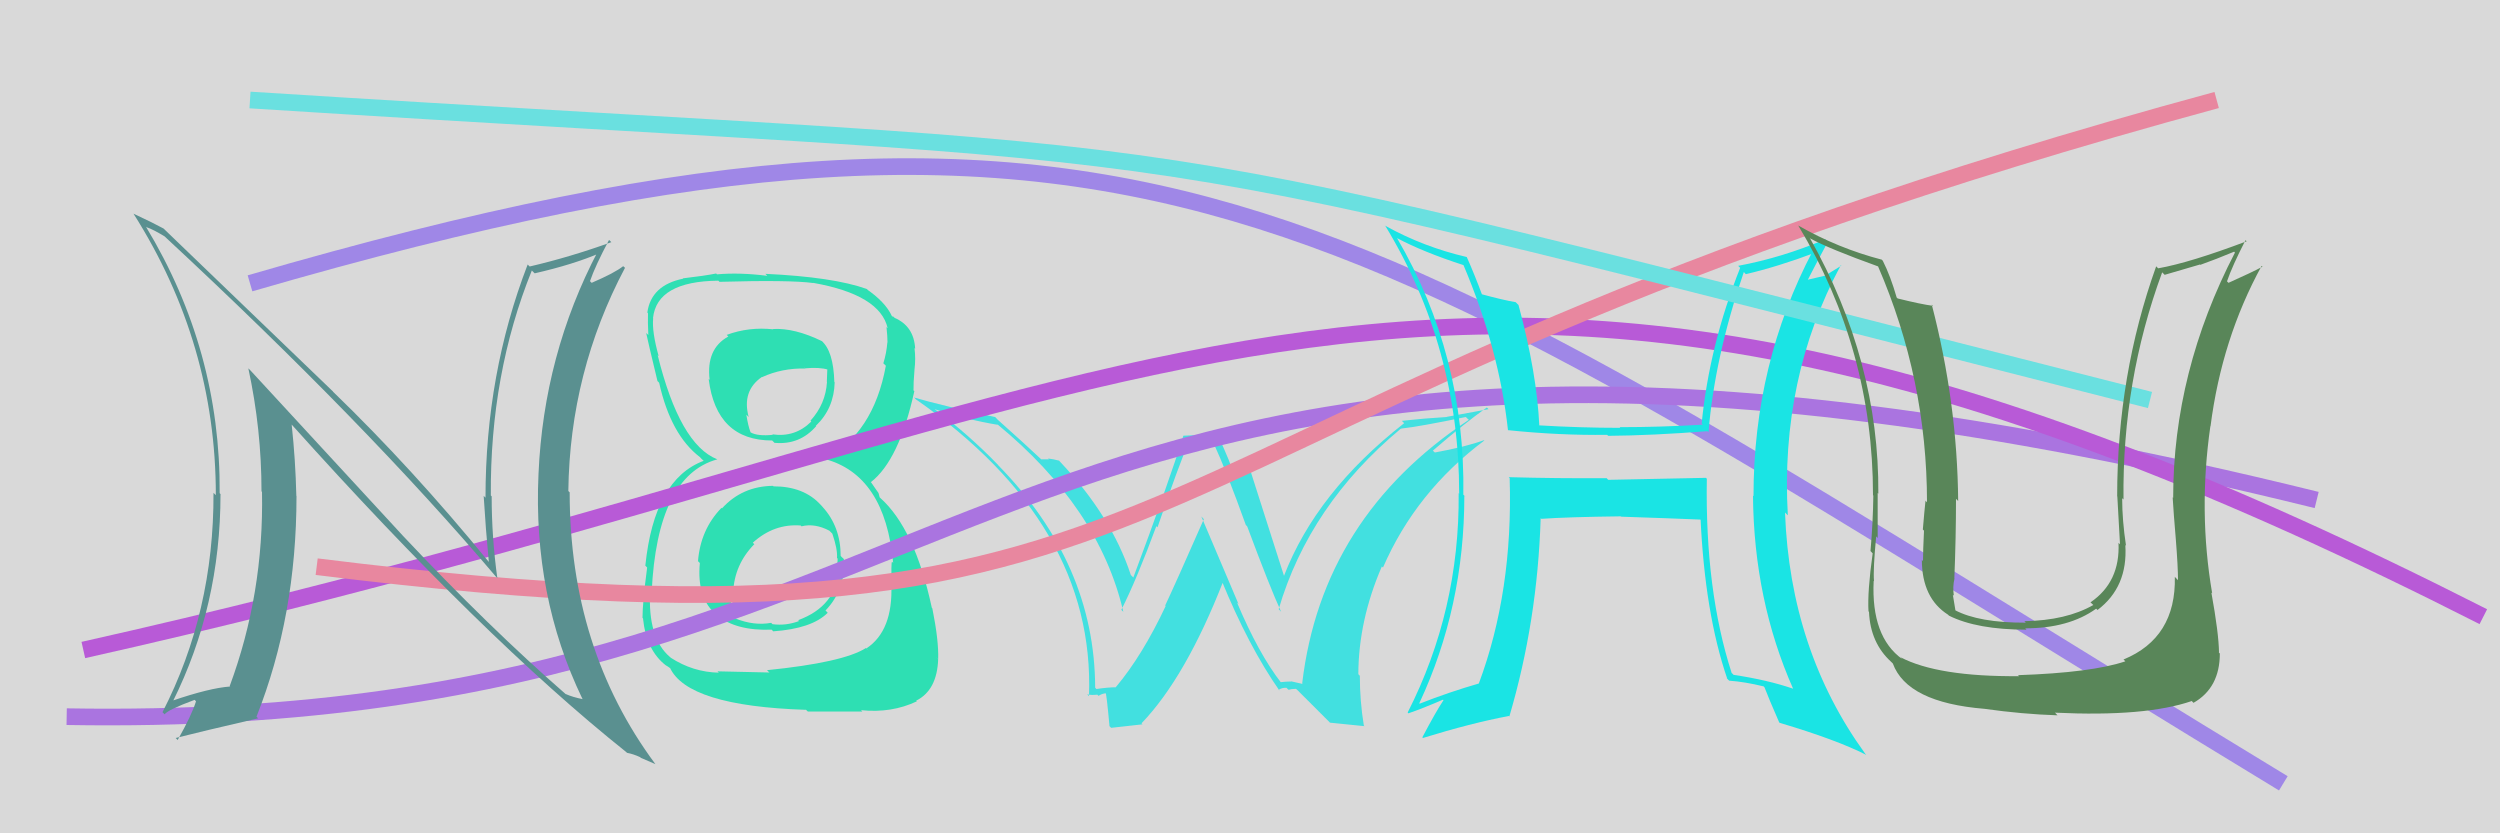 <svg xmlns="http://www.w3.org/2000/svg" width="150" height="50" viewBox="0,0,150,50"><rect width="100%" height="100%" fill="#d9d9d9"/><path fill="#42e0e0" d="M76.91 41.00L76.84 40.94L76.88 40.98Q75.52 39.23 74.22 36.15L74.31 36.24L72.08 30.99L72.23 31.15Q70.52 35.04 69.91 36.33L69.99 36.41L69.94 36.36Q68.54 39.34 66.94 41.24L66.90 41.20L66.94 41.24Q66.55 41.23 65.79 41.34L65.79 41.35L65.71 41.26Q65.69 33.82 59.86 27.88L59.90 27.92L59.86 27.87Q58.10 26.05 56.09 24.56L56.11 24.58L56.08 24.55Q58.00 25.18 59.87 25.49L59.78 25.40L59.81 25.43Q65.95 30.47 67.40 36.71L67.36 36.67L67.28 36.59Q68.20 34.77 69.38 31.57L69.56 31.75L69.45 31.64Q70.75 27.84 71.32 26.55L71.30 26.53L72.77 26.59L72.85 26.67Q73.57 28.22 74.75 31.50L74.93 31.68L74.83 31.58Q76.21 35.28 76.86 36.69L76.87 36.71L76.72 36.55Q78.56 30.29 84.05 25.72L84.11 25.78L84.04 25.72Q85.21 25.59 87.95 25.02L88.05 25.12L88.13 25.19Q79.31 31.03 78.13 41.01L78.17 41.04L77.47 40.88L77.48 40.89Q77.18 40.89 76.83 40.93ZM79.80 43.36L81.87 43.57L81.83 43.53Q81.59 42.07 81.59 40.55L81.62 40.58L81.50 40.45Q81.51 37.23 82.91 33.99L82.99 34.06L82.98 34.05Q84.95 29.51 89.06 26.43L89.09 26.47L89.04 26.41Q87.95 26.81 86.09 27.15L86.06 27.12L85.97 27.04Q87.91 25.36 89.21 24.45L89.31 24.55L86.81 25.01L86.81 25.02Q85.45 25.10 84.11 25.25L84.26 25.40L84.25 25.39Q78.98 29.52 77.04 34.55L77.07 34.58L77.04 34.55Q76.34 32.33 74.97 28.07L75.15 28.25L75.03 28.13Q74.71 28.14 74.44 28.14L74.42 28.13L73.99 28.23L73.91 28.15Q73.91 27.96 73.12 26.21L72.98 26.07L70.99 26.14L71.00 26.15Q70.10 29.02 68.00 34.65L68.02 34.67L67.85 34.50Q66.69 30.97 63.60 27.70L63.49 27.58L63.55 27.64Q63.18 27.54 62.88 27.51L62.93 27.56L62.47 27.56L62.42 27.51Q61.64 26.77 59.85 25.17L59.73 25.04L59.70 25.02Q56.52 24.34 54.84 23.85L55.02 24.02L54.94 23.95Q65.72 31.45 65.34 41.77L65.29 41.72L65.23 41.66Q65.48 41.72 65.84 41.68L65.80 41.64L65.91 41.75Q66.16 41.60 66.35 41.60L66.33 41.58L66.33 41.58Q66.38 41.48 66.57 43.57L66.67 43.67L68.55 43.46L68.49 43.40Q71.14 40.64 73.39 34.89L73.41 34.92L73.28 34.79Q74.91 38.78 76.77 41.44L76.68 41.35L76.72 41.39Q76.93 41.25 77.19 41.27L77.26 41.34L77.32 41.39Q77.50 41.33 77.76 41.33L77.86 41.42L79.87 43.43Z"/><path d="M15 17 C70 1,81 13,137 47" stroke="#9f87e7" fill="none"/><path fill="#2edfb3" d="M46.34 29.11L46.39 29.16L46.39 29.15Q44.53 29.17 43.32 30.50L43.41 30.59L43.29 30.47Q42.03 31.77 41.88 33.67L42.01 33.80L41.99 33.78Q41.79 35.90 43.01 36.91L42.99 36.89L43.02 36.92Q44.17 37.86 46.30 37.78L46.34 37.82L46.39 37.88Q48.71 37.72 49.66 36.77L49.64 36.74L49.53 36.63Q50.74 35.37 50.63 33.54L50.50 33.42L50.44 33.36Q50.44 31.60 49.35 30.41L49.30 30.35L49.25 30.30Q48.24 29.18 46.41 29.18ZM46.40 19.76L46.28 19.65L46.40 19.76Q44.94 19.60 43.61 20.09L43.61 20.10L43.70 20.19Q42.35 20.93 42.58 22.80L42.57 22.78L42.52 22.74Q42.98 26.43 46.33 26.43L46.36 26.46L46.47 26.57Q47.98 26.71 48.97 25.57L48.92 25.52L48.95 25.55Q50.04 24.51 50.08 22.94L49.92 22.79L50.06 22.93Q50.01 21.05 49.28 20.44L49.40 20.55L49.32 20.47Q47.68 19.67 46.38 19.74ZM46.11 40.30L46.17 40.35L43.05 40.28L43.13 40.36Q41.58 40.33 40.24 39.46L40.28 39.49L40.21 39.43Q38.85 38.29 39.01 35.44L38.98 35.41L39.10 35.53Q39.43 28.55 43.04 27.56L43.10 27.62L43.04 27.56Q40.79 26.68 39.46 21.31L39.53 21.38L39.52 21.37Q39.11 19.90 39.19 19.10L39.21 19.12L39.18 19.09Q39.41 16.88 43.10 16.84L43.18 16.92L43.16 16.91Q47.35 16.79 48.79 16.98L48.86 17.04L48.78 16.97Q52.80 17.68 53.26 19.69L53.12 19.56L53.19 19.63Q53.25 20.18 53.25 20.56L53.23 20.54L53.24 20.55Q53.19 21.19 53.00 21.80L53.12 21.91L53.15 21.95Q52.40 26.03 49.47 27.55L49.51 27.59L49.45 27.53Q53.10 28.48 53.59 33.77L53.55 33.73L53.52 33.70Q53.46 33.79 53.50 35.08L53.67 35.26L53.48 35.07Q53.59 37.84 51.99 38.90L52.13 39.05L51.96 38.88Q50.59 39.75 46.02 40.21ZM48.30 42.53L48.47 42.69L51.74 42.69L51.66 42.61Q53.49 42.80 55.01 42.08L54.93 42.00L54.97 42.04Q56.22 41.42 56.29 39.56L56.16 39.42L56.29 39.55Q56.33 38.44 55.94 36.50L55.90 36.46L55.91 36.47Q54.89 31.72 52.80 29.86L52.78 29.84L52.71 29.58L52.52 29.31L52.28 28.96L52.25 28.93Q53.95 27.61 54.86 23.47L54.80 23.41L54.81 23.41Q54.80 23.02 54.87 22.18L54.89 22.20L54.87 22.18Q54.95 21.50 54.87 20.89L54.91 20.92L54.91 20.93Q54.84 19.56 53.65 19.06L53.53 18.94L53.70 19.07L53.53 18.98L53.51 18.96Q53.12 18.11 51.94 17.31L51.92 17.29L52.15 17.48L52.01 17.34Q50.00 16.62 45.92 16.43L46.00 16.51L46.04 16.55Q44.39 16.34 43.02 16.46L43.16 16.60L42.97 16.41Q42.27 16.55 40.98 16.70L40.97 16.70L40.99 16.72Q39.07 17.11 38.84 18.75L38.88 18.80L38.88 18.79Q38.86 19.30 38.90 20.10L38.75 19.96L38.77 19.98Q38.88 20.51 39.45 22.87L39.49 22.90L39.55 22.97Q40.25 26.10 42.00 27.43L42.09 27.53L42.19 27.62L42.22 27.65Q39.25 28.76 38.72 33.94L38.84 34.06L38.83 34.04Q38.55 36.16 38.55 37.07L38.61 37.14L38.58 37.11Q38.78 39.02 39.96 39.93L39.90 39.87L39.95 39.92Q40.02 39.95 40.28 40.14L40.24 40.10L40.19 40.05Q41.24 42.36 48.36 42.59ZM48.11 31.60L48.09 31.58L48.09 31.58Q48.88 31.38 49.76 31.84L49.78 31.86L49.94 32.02Q50.26 32.95 50.22 33.48L50.28 33.54L50.26 33.52Q50.24 33.77 50.24 34.07L50.29 34.12L50.33 34.16Q50.18 36.37 47.89 37.21L48.02 37.34L47.95 37.26Q47.15 37.56 46.35 37.45L46.26 37.36L46.27 37.37Q45.24 37.56 44.10 37.10L44.06 37.07L44.09 37.10Q43.78 36.41 43.86 35.42L43.90 35.46L43.99 35.55Q44.06 33.87 45.26 32.65L45.28 32.68L45.17 32.56Q46.44 31.41 48.04 31.53ZM48.30 22.09L48.22 22.00L48.32 22.10Q49.16 22.02 49.69 22.18L49.64 22.13L49.61 22.90L49.62 22.91Q49.54 24.24 48.63 25.24L48.80 25.42L48.68 25.29Q47.71 26.26 46.34 26.06L46.47 26.19L46.37 26.09Q45.47 26.18 45.05 25.95L45.05 25.95L45.03 25.93Q44.89 25.57 44.78 24.88L44.87 24.97L44.92 25.02Q44.50 23.46 45.71 22.62L45.78 22.68L45.72 22.63Q46.92 22.08 48.33 22.11Z"/><path d="M4 43 C62 44,58 10,139 30" stroke="#aa74e0" fill="none"/><path d="M5 39 C72 24,86 5,149 37" stroke="#b85ad7" fill="none"/><path d="M19 34 C75 41,63 25,133 6" stroke="#e8879f" fill="none"/><path fill="#1ae4e4" d="M102.37 28.68L102.36 28.67L96.49 28.79L96.40 28.69Q93.45 28.71 90.52 28.63L90.58 28.69L90.58 28.70Q90.79 35.49 88.73 41.01L88.67 40.94L88.73 41.01Q86.93 41.53 85.18 42.22L85.13 42.16L85.16 42.19Q87.86 36.41 87.86 29.75L87.95 29.83L87.80 29.68Q87.93 21.32 83.82 14.28L83.79 14.25L83.81 14.28Q85.38 15.12 87.85 15.92L87.79 15.86L87.79 15.86Q89.95 20.95 90.48 25.82L90.48 25.81L90.48 25.81Q93.57 26.13 96.43 26.09L96.48 26.14L96.49 26.15Q99.13 26.13 102.45 25.87L102.52 25.95L102.51 25.93Q102.88 21.43 104.63 16.32L104.71 16.41L104.75 16.45Q106.67 16.00 108.91 15.16L108.82 15.07L108.78 15.03Q105.21 21.81 105.21 29.77L105.29 29.85L105.18 29.74Q105.23 36.00 107.59 41.33L107.58 41.32L107.58 41.32Q106.07 40.80 104.01 40.49L103.97 40.44L103.90 40.38Q102.30 35.43 102.41 28.73ZM103.58 40.67L103.65 40.74L103.75 40.84Q104.70 40.91 105.80 41.18L105.76 41.13L105.87 41.24Q106.10 41.85 106.75 43.34L106.70 43.29L106.78 43.37Q110.18 44.38 111.97 45.29L111.96 45.27L111.91 45.22Q107.41 39.01 107.10 30.75L107.12 30.77L107.27 30.92Q106.80 22.72 110.45 15.91L110.48 15.94L109.54 16.52L109.55 16.53Q108.96 16.66 108.35 16.81L108.35 16.81L108.42 16.88Q108.83 16.07 109.67 14.51L109.54 14.38L109.51 14.36Q106.92 15.46 104.29 15.95L104.32 15.98L104.41 16.07Q102.56 20.72 102.10 25.41L102.14 25.45L102.17 25.48Q99.62 25.63 97.18 25.63L97.37 25.82L97.22 25.67Q94.83 25.67 92.31 25.52L92.31 25.51L92.36 25.56Q92.21 22.37 91.11 18.30L91.08 18.27L90.94 18.13Q90.25 18.02 88.81 17.63L88.99 17.81L88.96 17.78Q88.47 16.46 88.01 15.43L88.01 15.43L88.00 15.42Q85.42 14.82 83.14 13.56L83.05 13.48L83.10 13.52Q87.55 20.83 87.55 29.62L87.53 29.60L87.52 29.59Q87.58 36.62 84.46 42.75L84.47 42.76L84.50 42.80Q85.25 42.55 86.58 41.98L86.51 41.91L86.61 42.01Q86.14 42.72 85.34 44.24L85.39 44.29L85.37 44.28Q88.29 43.38 90.53 42.96L90.46 42.89L90.56 42.99Q92.25 37.26 92.44 31.09L92.47 31.12L92.48 31.13Q94.04 31.02 97.24 30.98L97.41 31.15L97.26 31.00Q100.26 31.10 102.16 31.18L102.06 31.08L102.03 31.05Q102.29 36.79 103.63 40.71Z"/><path d="M15 6 C78 10,62 7,129 24" stroke="#6ae0e0" fill="none"/><path fill="#5a9090" d="M24.16 32.13L15.04 22.24L14.90 22.10Q15.69 25.75 15.69 29.48L15.71 29.50L15.72 29.51Q15.84 35.61 13.78 41.17L13.76 41.14L13.81 41.19Q12.57 41.28 10.32 42.05L10.50 42.23L10.37 42.09Q13.23 36.35 13.23 29.65L13.28 29.70L13.18 29.59Q13.24 21.02 8.75 13.59L8.64 13.48L8.79 13.63Q9.18 13.76 9.87 14.18L9.79 14.10L9.85 14.16Q21.95 25.39 29.79 34.64L29.75 34.59L29.84 34.69Q29.50 32.22 29.50 29.78L29.52 29.80L29.45 29.73Q29.40 22.44 31.91 16.23L32.00 16.32L32.08 16.40Q34.40 15.87 36.00 15.18L35.82 15.00L35.88 15.06Q32.62 21.28 32.31 28.44L32.38 28.50L32.31 28.44Q31.97 35.75 34.94 41.92L34.98 41.96L34.97 41.95Q34.36 41.83 33.94 41.64L33.91 41.61L33.98 41.68Q29.36 37.66 24.14 32.11L24.15 32.12ZM37.54 45.09L37.50 45.05L37.62 45.17Q38.00 45.24 38.41 45.43L38.45 45.47L39.33 45.85L39.31 45.83Q34.18 38.91 34.18 29.54L34.14 29.50L34.10 29.46Q34.19 22.32 37.50 16.07L37.47 16.04L37.39 15.97Q36.91 16.36 35.50 16.97L35.51 16.98L35.40 16.87Q35.71 15.96 36.54 14.40L36.58 14.43L36.68 14.53Q34.22 15.42 31.78 15.99L31.70 15.91L31.66 15.87Q29.13 22.44 29.13 29.86L29.03 29.76L29.02 29.75Q29.14 31.74 29.33 33.72L29.23 33.61L29.35 33.74Q24.74 28.10 19.98 23.50L19.98 23.49L9.79 13.69L9.81 13.71Q9.23 13.39 8.01 12.82L8.05 12.86L8.01 12.82Q12.95 20.61 12.95 29.71L12.82 29.58L12.81 29.57Q12.84 36.72 9.75 42.73L9.84 42.82L9.88 42.86Q10.04 42.60 11.68 41.99L11.66 41.97L11.76 42.08Q11.50 42.92 10.66 44.40L10.66 44.40L10.54 44.28Q12.03 43.90 15.49 43.10L15.44 43.05L15.39 43.00Q17.79 36.95 17.79 29.76L17.77 29.73L17.78 29.74Q17.73 27.60 17.50 25.47L17.40 25.36L17.47 25.44Q28.97 38.26 37.57 45.12Z"/><path fill="#598659" d="M130.59 34.71L130.67 34.80L130.49 34.61Q130.57 38.27 127.41 39.57L127.40 39.56L127.52 39.68Q125.50 40.36 121.08 40.51L121.09 40.52L121.14 40.57Q116.27 40.61 114.02 39.43L113.98 39.38L114.14 39.55Q112.26 38.20 112.42 34.85L112.32 34.76L112.44 34.87Q112.38 34.17 112.57 32.19L112.57 32.18L112.66 32.28Q112.66 30.57 112.66 29.58L112.74 29.66L112.70 29.62Q112.76 21.68 108.58 14.26L108.60 14.28L108.62 14.31Q109.73 14.92 112.70 15.99L112.73 16.01L112.67 15.95Q115.62 22.75 115.62 30.14L115.47 29.98L115.53 30.05Q115.47 30.59 115.37 31.77L115.45 31.85L115.44 31.84Q115.38 33.05 115.38 33.66L115.41 33.70L115.31 33.59Q115.32 35.89 116.88 36.88L116.94 36.94L116.94 36.94Q118.62 37.78 121.59 37.78L121.46 37.65L121.51 37.70Q124.13 37.70 125.77 36.52L125.71 36.46L125.85 36.60Q127.68 35.22 127.52 32.71L127.44 32.63L127.56 32.74Q127.33 31.22 127.33 29.89L127.42 29.98L127.41 29.97Q127.33 22.85 129.73 16.34L129.88 16.49L132.00 15.87L132.02 15.89Q132.95 15.56 134.05 15.10L134.10 15.16L134.10 15.15Q130.39 22.30 130.39 29.87L130.28 29.76L130.36 29.84Q130.41 30.73 130.55 32.37L130.45 32.27L130.55 32.37Q130.68 34.01 130.68 34.81ZM132.68 35.54L132.65 35.52L132.73 35.60Q131.89 30.69 132.62 25.59L132.59 25.56L132.63 25.59Q133.30 20.33 135.70 15.95L135.65 15.90L135.75 16.00Q135.16 16.32 133.71 16.97L133.60 16.86L133.62 16.88Q133.93 15.97 134.73 14.41L134.82 14.50L134.79 14.48Q131.40 15.76 129.49 16.10L129.39 16.00L129.37 15.98Q127.03 22.51 127.03 29.78L126.99 29.74L127.04 29.79Q127.13 31.25 127.20 32.66L127.16 32.62L127.11 32.57Q127.22 34.92 125.43 36.14L125.46 36.17L125.60 36.30Q123.97 37.23 121.46 37.27L121.59 37.40L121.55 37.36Q118.74 37.37 117.30 36.61L117.25 36.57L117.33 36.65Q117.24 36.14 117.17 35.68L117.16 35.68L117.23 35.74Q117.15 35.21 117.27 34.71L117.29 34.74L117.26 34.71Q117.36 32.26 117.36 29.93L117.41 29.98L117.49 30.06Q117.44 24.19 115.91 18.29L115.90 18.27L115.98 18.35Q115.28 18.26 113.87 17.91L113.84 17.89L113.80 17.85Q113.43 16.56 112.97 15.65L112.89 15.56L112.91 15.58Q110.29 14.90 107.89 13.53L107.89 13.54L107.90 13.54Q112.38 20.99 112.38 29.71L112.36 29.70L112.40 29.73Q112.38 31.35 112.23 33.06L112.18 33.01L112.36 33.20Q112.04 35.50 112.11 36.68L112.17 36.74L112.14 36.71Q112.22 38.58 113.48 39.72L113.60 39.84L113.57 39.81Q114.43 42.15 119.07 42.53L119.23 42.69L119.07 42.53Q121.33 42.85 123.46 42.92L123.45 42.92L123.30 42.76Q128.73 43.02 131.51 42.06L131.56 42.12L131.61 42.17Q133.19 41.27 133.19 39.21L133.05 39.08L133.14 39.16Q133.13 38.02 132.68 35.54Z"/></svg>